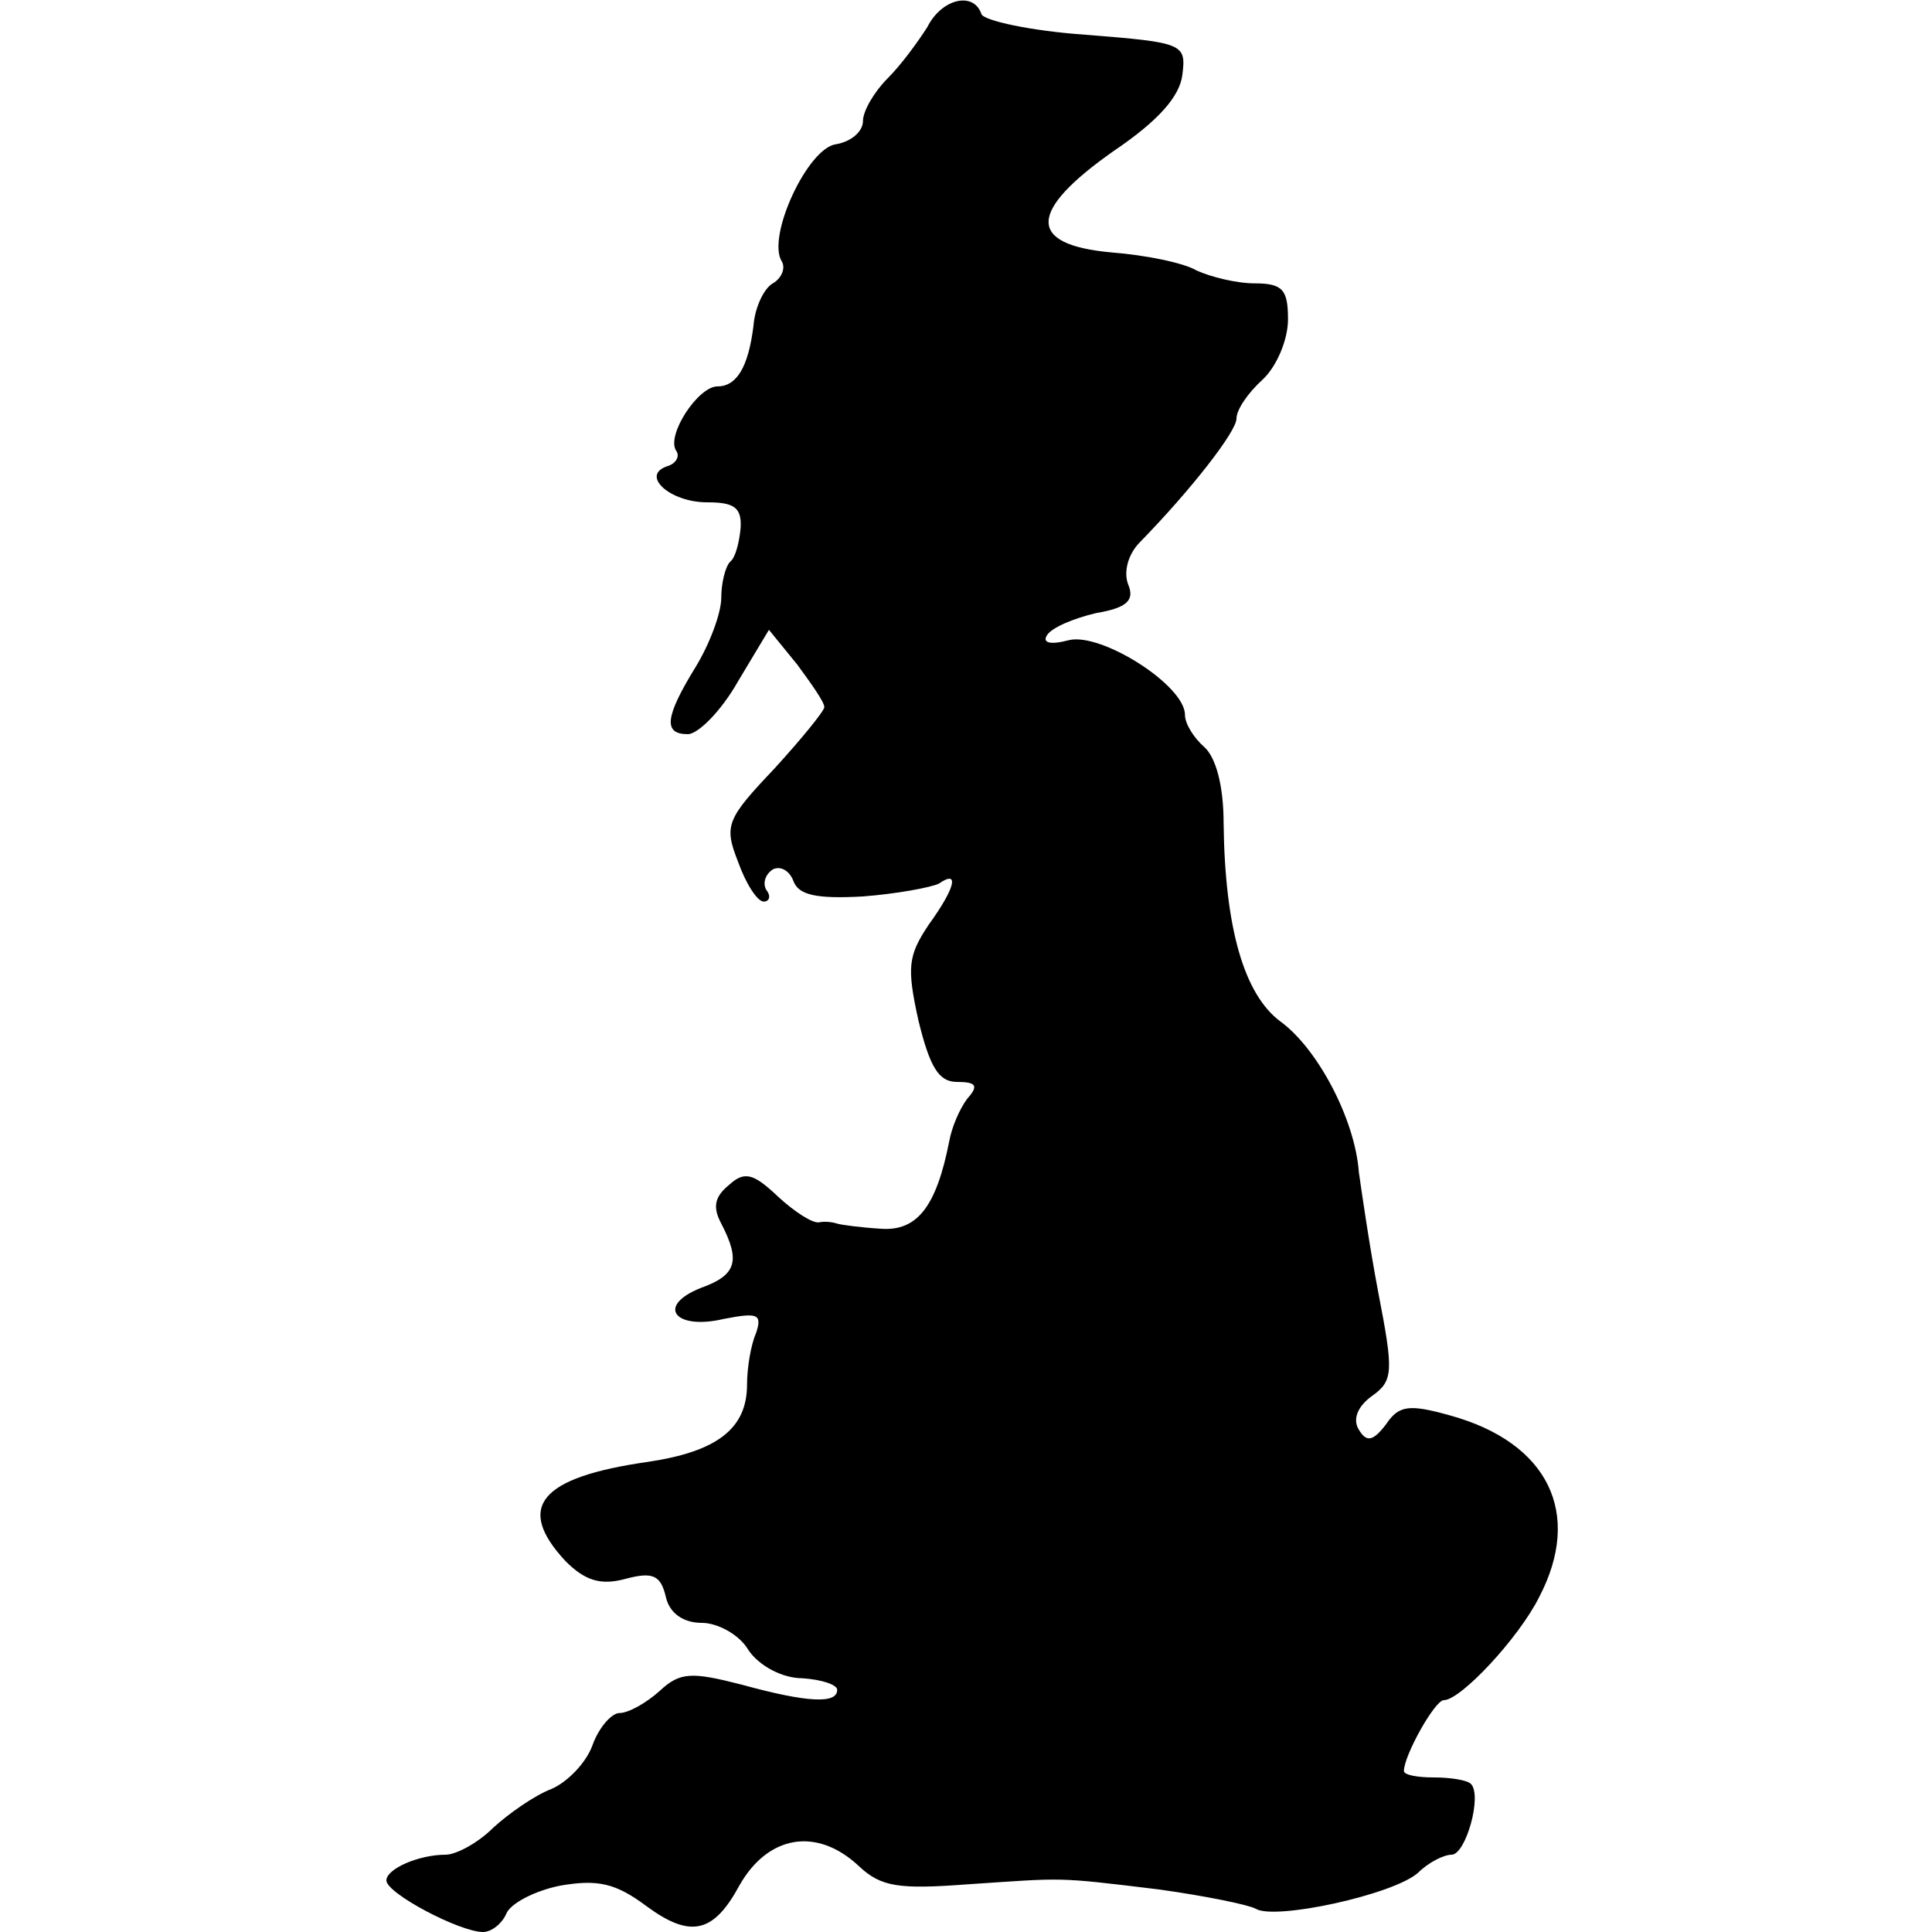 <?xml version="1.0" standalone="no"?>
<!DOCTYPE svg PUBLIC "-//W3C//DTD SVG 20010904//EN"
 "http://www.w3.org/TR/2001/REC-SVG-20010904/DTD/svg10.dtd">
<svg version="1.0" xmlns="http://www.w3.org/2000/svg"
 width="150pt" height="150pt" viewBox="0 0 150 150"
 preserveAspectRatio="xMidYMid meet">
<g transform="translate(0,150) scale(0.1,-0.1)"
fill="#000000" stroke="none">
<path d="M720 1479 c-7 -11 -20 -29 -31 -40 -10 -10 -19 -25 -19 -33 0 -8 -9
-16 -21 -18 -22 -3 -54 -72 -42 -91 3 -5 0 -13 -7 -17 -7 -4 -14 -19 -15 -33
-4 -32 -13 -47 -28 -47 -15 0 -40 -38 -32 -50 3 -4 0 -10 -7 -12 -21 -7 2 -28
31 -28 21 0 27 -4 26 -20 -1 -11 -4 -23 -8 -26 -4 -4 -7 -17 -7 -28 0 -12 -9
-36 -20 -54 -24 -39 -25 -52 -6 -52 8 0 26 18 39 41 l24 40 22 -27 c11 -15 21
-29 21 -33 0 -3 -18 -25 -39 -48 -37 -39 -39 -44 -28 -72 6 -17 15 -31 20 -31
4 0 6 4 2 9 -3 5 -1 12 5 16 6 3 13 -1 16 -9 4 -11 18 -14 54 -12 26 2 53 7
59 10 16 11 13 -3 -8 -32 -16 -24 -17 -33 -8 -74 9 -37 16 -48 30 -48 15 0 17
-3 8 -13 -6 -8 -12 -22 -14 -33 -10 -51 -25 -70 -53 -68 -16 1 -31 3 -34 4 -3
1 -9 2 -14 1 -5 -1 -19 8 -32 20 -19 18 -26 20 -38 9 -11 -9 -13 -17 -6 -30
15 -29 12 -40 -16 -50 -35 -14 -20 -33 18 -24 26 5 30 4 25 -11 -4 -9 -7 -27
-7 -40 0 -34 -23 -52 -77 -60 -84 -12 -103 -35 -64 -77 15 -15 27 -19 46 -14
22 6 28 3 32 -14 3 -13 14 -20 28 -20 12 0 29 -9 36 -21 8 -12 26 -22 42 -22
15 -1 27 -5 27 -9 0 -11 -23 -10 -74 4 -39 10 -48 10 -64 -5 -10 -9 -24 -17
-31 -17 -6 0 -16 -11 -21 -25 -5 -14 -20 -29 -32 -34 -13 -5 -33 -19 -45 -30
-12 -12 -29 -21 -37 -21 -21 0 -46 -11 -46 -20 0 -10 57 -40 75 -40 7 0 15 7
18 14 3 8 22 18 42 22 29 5 43 2 67 -16 34 -25 52 -21 72 16 22 39 60 46 93
15 17 -16 31 -18 84 -14 76 5 67 6 149 -4 36 -5 70 -12 75 -15 15 -9 107 11
126 28 8 8 20 14 26 14 11 0 24 46 15 55 -3 3 -16 5 -29 5 -13 0 -23 2 -23 5
0 12 24 55 31 55 13 0 58 48 74 80 34 65 7 120 -69 141 -32 9 -40 8 -50 -7
-10 -13 -15 -14 -21 -4 -5 8 -1 18 10 26 17 12 17 19 5 81 -7 37 -13 79 -15
93 -3 41 -32 96 -61 117 -28 21 -43 72 -44 154 0 29 -6 51 -15 59 -8 7 -15 18
-15 25 0 23 -65 64 -90 58 -15 -4 -21 -2 -17 4 4 6 21 13 38 17 24 4 30 10 25
22 -4 10 0 24 9 33 40 41 75 86 75 96 0 7 9 20 20 30 11 10 20 31 20 47 0 23
-4 28 -26 28 -14 0 -34 5 -45 10 -10 6 -40 12 -66 14 -66 6 -65 32 2 79 34 23
51 42 53 59 3 24 1 25 -75 31 -43 3 -79 11 -81 16 -6 18 -31 12 -42 -10z"/>
</g>
</svg>
